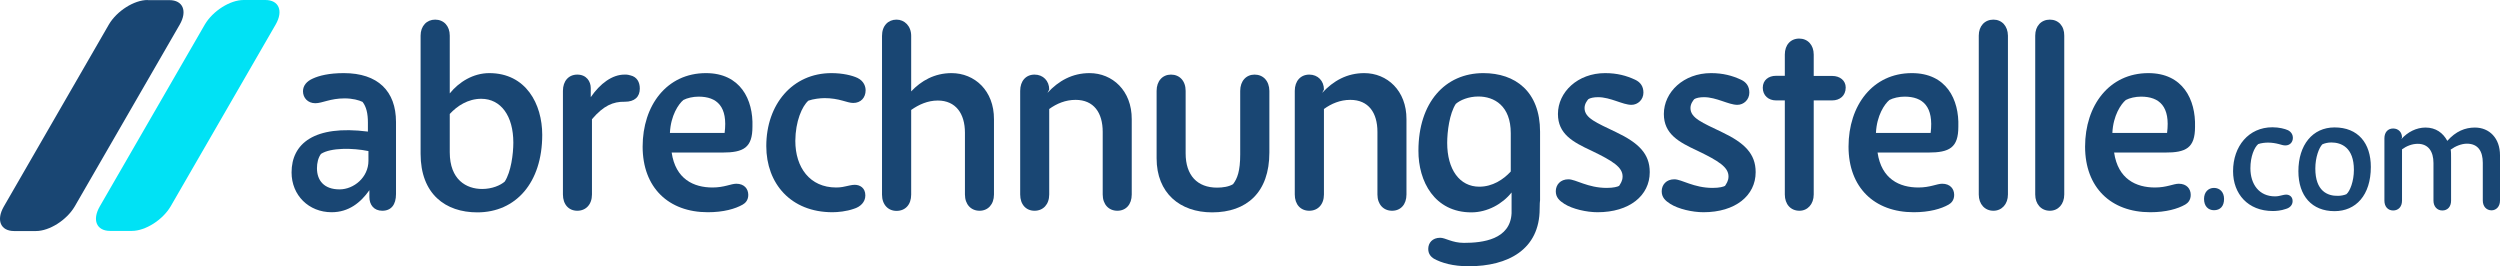 <?xml version="1.0" encoding="utf-8"?>
<svg viewBox="31.974 25.7 1860.026 198.1" xmlns="http://www.w3.org/2000/svg">
  <defs>
    <style type="text/css">
	.st0{fill:#194673;}
	.st1{fill:#00E2F5;}
</style>
  </defs>
  <path class="st0" d="M141.8,25.7c-10.1,0-22.9,8.2-28.8,18.2L34.8,179.4c-5.8,10.1-2.4,18.2,7.7,18.2h16.2 c10.1,0,22.9-8.2,28.8-18.2l78.2-135.4c5.8-10.1,2.4-18.2-7.7-18.2H141.8z"/>
  <path class="st1" d="M213.2,25.7c-10.1,0-22.9,8.2-28.8,18.2l-78.2,135.4c-5.8,10.1-2.4,18.2,7.7,18.2h16.2 c10.1,0,22.9-8.2,28.8-18.2l78.2-135.4c5.8-10.1,2.4-18.2-7.7-18.2H213.2z"/>
  <g>
    <path class="st0" d="M287.8,80.1c-11.1,0-18.5,1.9-23.2,4.1c-4.3,1.9-7.2,5.1-7.2,9.4c0,4.9,3.6,8.9,9.2,8.9 c5.1,0,11.1-3.6,21.7-3.6c6,0,10.7,1.3,13.4,2.6c2.8,3.6,4,8.5,4,15.5v6.6c-40.2-5.1-56.8,9.1-56.8,30.4c0,17,12.8,29.6,29.8,29.6 c12.6,0,21.5-7,28.1-16.4v5.1c0,5.8,3.4,10.2,9.6,10.2c6.6,0,10.2-4.5,10.2-12.4v-53.7C326.6,93.5,313.1,80.1,287.8,80.1z M306.1,145.3c0,12.4-10.9,21.3-21.5,21.3c-11.5,0-16.8-6.6-16.8-15.7c0-4,0.9-7.9,3-10.7c7.2-4.7,23.6-4.5,35.3-2.1V145.3z"/>
    <path class="st0" d="M396,80.1c-11.9,0-22.6,6.6-29.4,15.1v-43c0-7.2-4.5-11.9-10.9-11.9c-6.2,0-10.8,4.7-10.8,11.9v87.9 c0,30,18.5,43.6,42.2,43.6c28.5,0,48.3-21.9,48.3-57.7C435.4,103.1,423.3,80.1,396,80.1z M407.5,160.8c-3.2,2.8-9.4,5.5-16.8,5.5 c-11.7,0-24.1-6.8-24.1-27.3v-28.5c5.5-6,13.6-11.3,23.4-11.3c14.7,0,23.9,12.8,23.9,32.6C413.9,140.2,412.2,153.6,407.5,160.8z"/>
    <path class="st0" d="M501.1,81.8c-2.6-0.8-4.3-0.6-4.5-0.6c-9.1,0-18.1,6.6-25.1,16.8v-6.8c0-4.9-3.2-10-10-10 c-6.4,0-10.7,4.7-10.7,12.1v77.1c0,7.4,4.3,12.1,10.7,12.1c6.4,0,10.9-4.7,10.9-12.1v-56c8.5-10,15.7-13.2,24.5-13 c7.2,0,11.1-3.6,11.1-9.8C508,86.7,505.8,82.9,501.1,81.8z"/>
    <path class="st0" d="M557.2,80.1c-29.2,0-47.1,24.1-47.1,54.7c0,30.4,19.2,48.8,48.5,48.8c11.7,0,20.4-2.5,26-5.7 c1.9-1.1,4.1-3.2,4.1-7.2c0-4.5-3-8.3-8.9-8.3c-4,0-8.9,2.8-17.7,2.8c-14,0-27.5-6.2-30.4-26h37.7c15.8,0,22.4-3.6,22.4-19.2 C592.5,99.7,582.8,80.1,557.2,80.1z M571.1,124.6h-40.7c0.6-13,6.4-21.5,10-24.5c2.8-1.5,7.2-2.5,11.3-2.5 C565.5,97.6,573.6,105,571.1,124.6z"/>
    <path class="st0" d="M 633.4 100.6 C 637 99.3 642.3 98.7 645.5 98.7 C 650.4 98.7 655.1 99.5 658.9 100.6 C 661.9 101.4 664.4 102.3 666.8 102.3 C 672.5 102.3 676 98.3 676 92.9 C 676 90.3 674.9 86.1 670 83.7 C 666 81.8 658.9 80.1 650.6 80.1 C 621.6 80.1 602.1 103.3 602.1 134.4 C 602.1 162.3 620.4 183.6 651.3 183.6 C 655.3 183.6 661.7 183 667.1 181.1 C 672.2 179.6 675.8 176 675.8 171.1 C 675.8 165.4 671.7 163.2 667.9 163.2 C 665.6 163.2 663 164 661.3 164.3 C 657.7 165.2 654.9 165.2 654.1 165.2 C 634.5 165.2 623.7 150.3 623.7 130.5 C 623.8 115.9 628.7 104.8 633.4 100.6 Z"/>
    <path class="st0" d="M 739.9 80.1 C 727.3 80.1 717.3 85.8 709.9 93.7 L 709.9 52.4 C 709.9 44.9 704.8 40.3 699 40.3 C 692.8 40.3 688.2 44.8 688.2 52.4 L 688.2 170.5 C 688.2 177.9 692.7 182.6 699 182.6 C 705.6 182.6 709.9 177.9 709.9 170.5 L 709.9 107.5 C 715.6 103.5 722.2 100.5 729.7 100.5 C 743.1 100.5 749.9 110.3 749.9 124.4 L 749.9 170.4 C 749.9 177.8 754.4 182.5 760.8 182.5 C 767 182.5 771.5 177.8 771.5 170.4 L 771.5 114.4 C 771.6 93.1 757.1 80.1 739.9 80.1 Z"/>
    <path class="st0" d="M 842.6 80.1 C 829.8 80.1 819.6 85.8 811.3 94.8 L 812.6 92.3 C 812.6 85.9 808.1 81.2 801.7 81.2 C 795.3 81.2 791 85.9 791 93.3 L 791 170.4 C 791 177.8 795.3 182.5 801.7 182.5 C 808.1 182.5 812.6 177.8 812.6 170.4 L 812.6 106.8 C 818.1 102.8 824.7 100 832.2 100 C 845.8 100 852.4 109.6 852.4 123.8 L 852.4 170.4 C 852.4 177.8 856.9 182.5 863.3 182.5 C 869.7 182.5 874 177.8 874 170.4 L 874 114.4 C 874.1 93.1 859.6 80.1 842.6 80.1 Z"/>
    <path class="st0" d="M 965.4 81.2 C 959.2 81.2 954.7 85.9 954.7 93.3 L 954.7 140.6 C 954.7 152.9 952.6 158.5 949.4 162.7 C 946.4 164.6 941.7 165.3 937.5 165.3 C 922.8 165.3 914.1 156.2 914.1 139.8 L 914.1 93.3 C 914.1 85.9 909.6 81.2 903.2 81.2 C 897 81.2 892.5 85.9 892.5 93.3 L 892.5 143.5 C 892.5 169.3 909.8 183.7 933.8 183.7 C 959.6 183.7 976.4 168.8 976.4 139.2 L 976.4 93.3 C 976.3 85.9 971.8 81.2 965.4 81.2 Z"/>
    <path class="st0" d="M 1047 80.1 C 1034.2 80.1 1024 85.8 1015.7 94.8 L 1017 92.3 C 1017 85.9 1012.5 81.2 1006.1 81.2 C 999.7 81.2 995.3 85.9 995.3 93.3 L 995.3 170.4 C 995.3 177.8 999.6 182.5 1006.1 182.5 C 1012.5 182.5 1017 177.8 1017 170.4 L 1017 106.8 C 1022.5 102.8 1029.1 100 1036.6 100 C 1050.2 100 1056.8 109.6 1056.8 123.8 L 1056.8 170.4 C 1056.8 177.8 1061.3 182.5 1067.7 182.5 C 1074.1 182.5 1078.4 177.8 1078.4 170.4 L 1078.4 114.4 C 1078.5 93.1 1064 80.1 1047 80.1 Z"/>
    <path class="st0" d="M 1177.8 123.7 C 1177.8 93.7 1159.3 80.1 1135.6 80.1 C 1107.1 80.1 1087.3 102 1087.3 137.8 C 1087.2 160.7 1099.3 183.7 1126.7 183.7 C 1138.6 183.7 1149.9 177.4 1156.6 168.9 L 1156.6 170.8 L 1156.6 174.9 L 1156.6 184.4 C 1155.6 203.9 1135.2 206.4 1121.2 206.4 C 1112.3 206.4 1107.4 202.6 1103.5 202.6 C 1097.7 202.6 1094.6 206.4 1094.6 210.9 C 1094.6 214.9 1096.9 216.9 1098.7 218.1 C 1104.4 221.3 1113 223.8 1124.7 223.8 C 1153.9 223.8 1177.5 211.4 1177.5 181 L 1177.6 176.8 C 1177.7 176.1 1177.8 175.4 1177.8 174.6 L 1177.8 123.7 L 1177.8 123.7 Z M 1156 153.3 C 1150.5 159.3 1142.4 164.6 1132.6 164.6 C 1117.9 164.6 1108.7 151.8 1108.7 132 C 1108.7 123.6 1110.4 110.2 1115.1 103 C 1118.3 100.2 1124.5 97.5 1131.9 97.5 C 1143.6 97.5 1156 104.3 1156 124.8 L 1156 153.3 L 1156 153.3 Z"/>
    <path class="st0" d="M 1234.3 124 C 1219.8 117 1210.9 113.6 1210.9 106.1 C 1210.9 102.9 1212.8 100.6 1213.7 99.5 C 1215 98.6 1217.8 98 1220.9 98 C 1230.3 98 1239.2 103.7 1245.8 103.7 C 1250.5 103.7 1254.7 99.9 1254.7 94.6 C 1254.7 90.1 1252.6 86.9 1248.5 85 C 1242.1 82 1235.1 80.1 1226.2 80.1 C 1205.8 80.1 1191.1 94.2 1191.1 110.5 C 1191.1 125.4 1202.2 131.4 1216 137.8 C 1232 145.5 1239.2 150.1 1239.2 157 C 1239.2 160.4 1237.5 162.5 1236.6 164 C 1235.5 164.6 1232.6 165.5 1227.4 165.5 C 1213.3 165.5 1204.4 159.1 1198.9 159.1 C 1192.9 159.1 1189.5 163.2 1189.5 168 C 1189.5 172.5 1192.1 175 1195.9 177.4 C 1201.9 181.2 1212.3 183.6 1220.6 183.6 C 1244.2 183.6 1259.4 171.3 1259.4 153.8 C 1259.4 140.2 1251.3 132.1 1234.3 124 Z"/>
    <path class="st0" d="M 1313.1 124 C 1298.6 117 1289.7 113.6 1289.7 106.1 C 1289.7 102.9 1291.6 100.6 1292.5 99.5 C 1293.8 98.6 1296.6 98 1299.7 98 C 1309.1 98 1318 103.7 1324.6 103.7 C 1329.3 103.7 1333.5 99.9 1333.5 94.6 C 1333.5 90.1 1331.4 86.9 1327.3 85 C 1320.9 82 1313.9 80.1 1305 80.1 C 1284.6 80.1 1269.9 94.2 1269.9 110.5 C 1269.9 125.4 1281 131.4 1294.8 137.8 C 1310.8 145.5 1318 150.1 1318 157 C 1318 160.4 1316.3 162.5 1315.4 164 C 1314.3 164.6 1311.4 165.5 1306.2 165.5 C 1292.1 165.5 1283.2 159.1 1277.7 159.1 C 1271.7 159.1 1268.3 163.2 1268.3 168 C 1268.3 172.5 1270.9 175 1274.7 177.4 C 1280.7 181.2 1291.1 183.6 1299.4 183.6 C 1323 183.6 1338.2 171.3 1338.2 153.8 C 1338.2 140.2 1330.1 132.1 1313.1 124 Z"/>
    <path class="st0" d="M 1395.2 82.2 L 1381.4 82.2 L 1381.4 66.3 C 1381.4 59.1 1376.9 54.4 1370.6 54.4 C 1364.2 54.4 1359.9 59.1 1359.9 66.3 L 1359.9 82.1 L 1353.3 82.1 C 1347.8 82.1 1343.5 85.3 1343.5 91 C 1343.5 96.8 1347.8 100.4 1353.3 100.4 L 1359.9 100.4 L 1359.9 170.4 C 1359.9 177.6 1364.2 182.5 1370.8 182.5 C 1376.8 182.5 1381.4 177.6 1381.4 170.4 L 1381.4 100.4 L 1395.2 100.4 C 1400.7 100.4 1405.2 97 1405.2 90.8 C 1405.2 85.6 1400.9 82.2 1395.2 82.2 Z"/>
    <path class="st0" d="M 1454.4 80.1 C 1425.2 80.1 1407.3 104.2 1407.3 134.8 C 1407.3 165.2 1426.5 183.6 1455.8 183.6 C 1467.5 183.6 1476.2 181.1 1481.8 177.9 C 1483.7 176.8 1485.9 174.7 1485.9 170.7 C 1485.9 166.2 1482.9 162.4 1477 162.4 C 1473 162.4 1468.1 165.2 1459.3 165.2 C 1445.3 165.2 1431.8 159 1428.9 139.2 L 1466.6 139.2 C 1482.4 139.2 1489 135.6 1489 120 C 1489.7 99.7 1480.1 80.1 1454.4 80.1 Z M 1468.4 124.6 L 1427.7 124.6 C 1428.3 111.6 1434.1 103.1 1437.7 100.1 C 1440.5 98.6 1444.9 97.6 1449 97.6 C 1462.7 97.6 1470.8 105 1468.4 124.6 Z"/>
    <path class="st0" d="M 1515.1 40.3 C 1508.7 40.3 1504.2 45 1504.2 52.2 L 1504.2 170.4 C 1504.2 177.6 1508.7 182.5 1515.1 182.5 C 1521.3 182.5 1525.9 177.6 1525.9 170.4 L 1525.9 52.2 C 1525.8 45 1521.3 40.3 1515.1 40.3 Z"/>
    <path class="st0" d="M 1557.1 40.3 C 1550.7 40.3 1546.2 45 1546.2 52.2 L 1546.2 170.4 C 1546.2 177.6 1550.7 182.5 1557.1 182.5 C 1563.3 182.5 1567.8 177.6 1567.8 170.4 L 1567.8 52.2 C 1567.9 45 1563.4 40.3 1557.1 40.3 Z"/>
    <path class="st0" d="M 1665.1 120.1 C 1665.7 99.7 1656 80.1 1630.4 80.1 C 1601.2 80.1 1583.3 104.2 1583.3 134.8 C 1583.3 165.2 1602.5 183.6 1631.8 183.6 C 1643.5 183.6 1652.2 181.1 1657.8 177.9 C 1659.7 176.8 1661.9 174.7 1661.9 170.7 C 1661.9 166.2 1658.9 162.4 1653 162.4 C 1649 162.4 1644.1 165.2 1635.3 165.2 C 1621.3 165.2 1607.8 159 1604.9 139.2 L 1642.6 139.2 C 1658.5 139.3 1665.1 135.7 1665.1 120.1 Z M 1603.6 124.6 C 1604.2 111.6 1610 103.1 1613.6 100.1 C 1616.4 98.6 1620.8 97.6 1624.9 97.6 C 1638.7 97.6 1646.8 105 1644.3 124.6 L 1603.6 124.6 Z"/>
  </g>
  <path class="st0" d="M 1892 174.9 L 1892 141.2 C 1892 128.5 1884.1 120.6 1873.3 120.6 C 1866 120.6 1859.1 123.4 1852.8 130.5 C 1849.6 124.6 1844.3 120.6 1836.6 120.6 C 1829.8 120.6 1823.3 123.9 1818.6 129.2 L 1819.1 128 C 1819.1 124.1 1816.4 121.3 1812.5 121.3 C 1808.6 121.3 1806 124.1 1806 128.6 L 1806 175 C 1806 179.4 1808.6 182.3 1812.5 182.3 C 1816.4 182.3 1819.1 179.5 1819.1 175 L 1819.1 136.8 C 1822.4 134.4 1826.5 132.7 1830.8 132.7 C 1838.7 132.7 1842.5 138.4 1842.5 147 L 1842.5 175 C 1842.5 179.3 1845.2 182.3 1849.1 182.3 C 1853 182.3 1855.6 179.5 1855.6 175 L 1855.6 144 C 1855.6 140.6 1855.6 138.3 1855.3 137 C 1858.9 134.4 1863.4 132.6 1867.4 132.6 C 1875.8 132.6 1879.2 138.4 1879.2 146.9 L 1879.2 174.9 C 1879.2 179.2 1881.8 182.2 1885.8 182.2 C 1889.3 182.1 1892 179.3 1892 174.9 M 1754.6 151.1 C 1754.6 142.8 1757.3 135.7 1759.8 133.1 C 1761.5 132.3 1763.9 131.7 1766.5 131.7 C 1773.9 131.7 1783.3 135.4 1783.3 152.1 C 1783.3 160.5 1780.4 168 1777.7 170.2 C 1775.9 171 1773.3 171.4 1771.5 171.4 C 1763.6 171.6 1754.6 167.8 1754.6 151.1 M 1795.9 149.9 C 1795.9 132.2 1786.4 120.5 1768.9 120.5 C 1752.6 120.5 1742 133.5 1742 153.1 C 1742 171.5 1752.1 182.8 1768.9 182.8 C 1784.7 182.8 1795.9 171 1795.9 149.9 M 1737.7 175.3 C 1737.7 171.9 1735.2 170.5 1732.9 170.5 C 1731.5 170.5 1730 171 1728.9 171.2 C 1726.7 171.8 1725 171.8 1724.6 171.8 C 1712.8 171.8 1706.3 162.8 1706.3 150.9 C 1706.3 142.1 1709.2 135.4 1712.1 132.9 C 1714.3 132.1 1717.4 131.8 1719.4 131.8 C 1722.4 131.8 1725.2 132.3 1727.5 132.9 C 1729.3 133.4 1730.8 133.9 1732.3 133.9 C 1735.7 133.9 1737.9 131.5 1737.9 128.2 C 1737.9 126.6 1737.2 124.1 1734.3 122.6 C 1731.9 121.5 1727.6 120.4 1722.6 120.4 C 1705.1 120.4 1693.4 134.4 1693.4 153.1 C 1693.4 169.9 1704.4 182.7 1723 182.7 C 1725.4 182.7 1729.2 182.4 1732.5 181.2 C 1735.6 180.4 1737.7 178.3 1737.7 175.3 M 1686.7 173.7 C 1686.7 168.6 1683.5 165.5 1679.2 165.5 C 1674.9 165.5 1671.8 168.7 1671.8 173.7 C 1671.8 179.1 1674.9 182.1 1679.2 182.1 C 1683.8 182.1 1686.7 179.2 1686.7 173.7"/>
</svg>